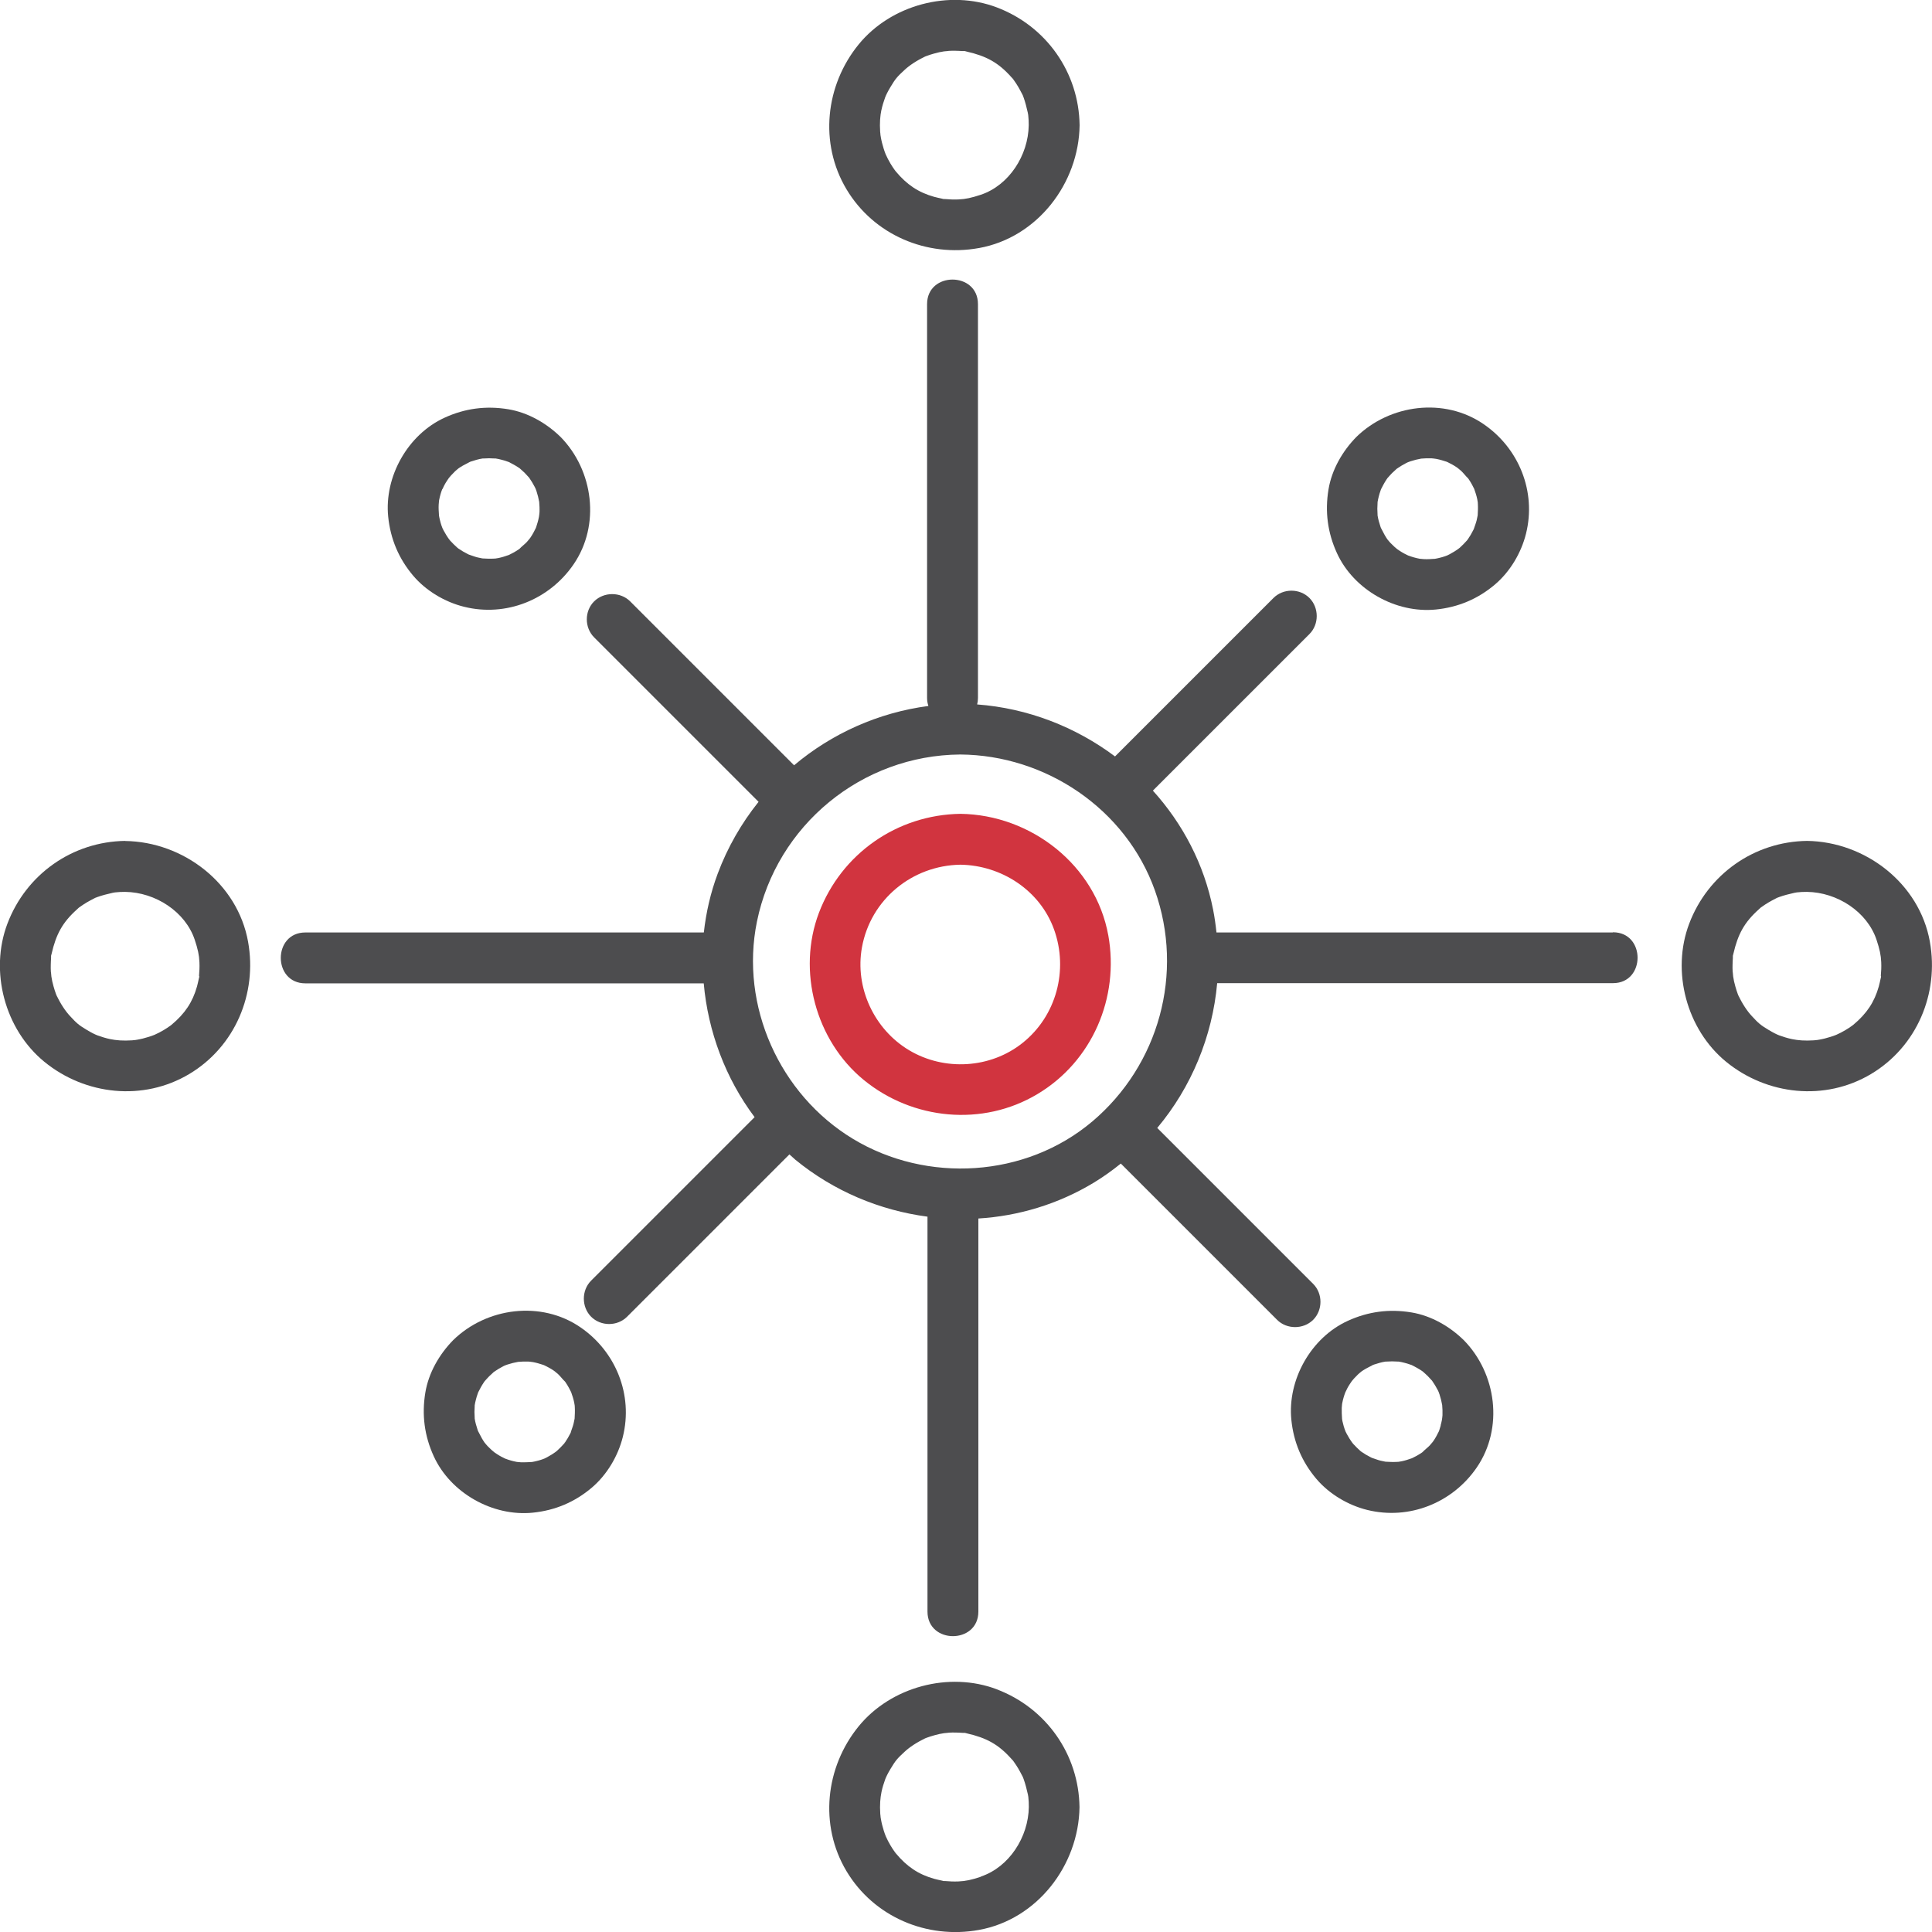 <?xml version="1.0" encoding="UTF-8"?>
<svg xmlns="http://www.w3.org/2000/svg" id="Layer_2" viewBox="0 0 189.87 189.87">
  <defs>
    <style>.cls-1{fill:#d1343f;}.cls-2{fill:#4d4d4f;}</style>
  </defs>
  <g id="Layer_1-2">
    <path class="cls-1" d="M108.92,91.93c-1.25-6.93-7.62-11.86-14.53-11.95-6.23,.09-11.7,3.92-13.91,9.73-2.16,5.71-.32,12.54,4.39,16.41,4.81,3.95,11.7,4.63,17.09,1.4,5.39-3.22,8.06-9.48,6.96-15.6Zm-8.42,10.56c-3.16,2.53-7.7,2.79-11.16,.72-3.43-2.05-5.35-6.15-4.63-10.11,.85-4.7,4.93-8.05,9.68-8.12,4.03,.06,7.82,2.52,9.2,6.37,1.43,3.98,.23,8.49-3.09,11.14Z"></path>
    <g>
      <path class="cls-2" d="M96.2,24.38c5.74-1.03,9.82-6.35,9.9-12.07-.07-5.2-3.28-9.74-8.13-11.58-4.69-1.78-10.4-.26-13.58,3.63-3.28,4.02-3.9,9.72-1.2,14.24,2.69,4.5,7.9,6.7,13,5.78Zm-9.58-13.55c.09-.43,.22-.85,.37-1.26,.08-.21,.25-.57,.53-1.03,.48-.8,.65-1,1.38-1.67,.46-.43,1.18-.92,2.04-1.32-.1,.05-.36,.13,.12-.05,.25-.09,.49-.17,.75-.24,.17-.05,.34-.09,.51-.13-.05,.01,.3-.05,.45-.08,.16-.01,.53-.05,.47-.05,.23-.01,.46-.02,.69-.01,.23,0,.45,.02,.68,.03,.13,0,.18,0,.21,0,.02,0,.07,.02,.19,.05,1.92,.44,3.1,1.07,4.39,2.52,.07,.08,.12,.13,.15,.16,.02,.04,.05,.07,.09,.13,.15,.21,.29,.42,.42,.64,.13,.22,.25,.45,.37,.68,.06,.12,.09,.16,.09,.17,0,.03,.03,.08,.07,.19,.18,.5,.3,1,.42,1.52,0,.02,.03,.16,.04,.23,.04,.33,.05,.66,.05,.99-.04,2.98-1.95,5.92-4.71,6.84-.94,.31-1.49,.43-2.2,.46-.45,.02-.91,0-1.36-.04-.05,0-.08,0-.11,0-.04-.01-.09-.02-.16-.04-.26-.06-.52-.11-.77-.18-1.53-.43-2.67-1.19-3.76-2.5-.04-.05-.09-.11-.1-.13-.15-.21-.29-.42-.42-.64-.09-.15-.17-.3-.25-.45,0,0-.19-.41-.22-.46-.15-.37-.26-.75-.36-1.13-.04-.17-.08-.34-.11-.52-.02-.13-.03-.2-.04-.24,0-.1-.02-.2-.03-.3-.06-.91,0-1.57,.12-2.16Z"></path>
      <path class="cls-2" d="M97.97,166.02c-4.69-1.78-10.4-.26-13.58,3.63-3.28,4.02-3.9,9.72-1.2,14.24,2.69,4.5,7.9,6.7,13,5.78,5.74-1.03,9.82-6.35,9.9-12.07-.07-5.2-3.28-9.74-8.13-11.58Zm-1.57,18.42c-.94,.31-1.49,.43-2.2,.46-.45,.02-.91,0-1.36-.04-.05,0-.08,0-.11,0-.04-.01-.09-.02-.16-.04-.26-.06-.52-.11-.77-.18-1.53-.43-2.67-1.19-3.76-2.5-.04-.05-.09-.11-.1-.13-.15-.21-.29-.42-.42-.64-.09-.15-.17-.3-.25-.45,0,0-.19-.41-.22-.46-.15-.37-.26-.75-.36-1.13-.04-.17-.08-.34-.11-.52-.02-.13-.03-.2-.04-.24,0-.1-.02-.2-.03-.3-.06-.91,0-1.57,.12-2.16,.09-.43,.22-.85,.37-1.26,.08-.21,.25-.57,.53-1.03,.48-.8,.65-1,1.38-1.67,.46-.43,1.18-.92,2.04-1.32-.1,.05-.36,.13,.12-.05,.25-.09,.49-.17,.75-.24,.17-.05,.34-.09,.51-.13-.05,.01,.3-.05,.45-.08,.16-.01,.53-.05,.47-.05,.23-.01,.46-.02,.69-.01,.23,0,.45,.02,.68,.03,.13,0,.18,0,.21,0,.02,0,.07,.02,.19,.05,1.92,.44,3.1,1.07,4.39,2.52,.07,.08,.12,.13,.15,.16,.02,.04,.05,.07,.09,.13,.15,.21,.29,.42,.42,.64,.13,.22,.25,.45,.37,.68,.06,.12,.09,.16,.09,.17,0,.03,.03,.08,.07,.19,.18,.5,.3,1,.42,1.52,0,.02,.03,.16,.04,.23,.04,.33,.05,.66,.05,.99-.04,2.98-1.95,5.92-4.71,6.84Z"></path>
      <path class="cls-2" d="M12.31,82.64c-5.2,.07-9.74,3.28-11.58,8.13-1.78,4.69-.26,10.4,3.63,13.58,4.02,3.28,9.72,3.9,14.24,1.2,4.5-2.69,6.7-7.9,5.78-13-1.03-5.74-6.35-9.82-12.07-9.9Zm7.27,13.27c0,.05,0,.08,0,.11-.01,.04-.02,.09-.04,.16-.06,.26-.11,.52-.18,.77-.43,1.53-1.19,2.67-2.5,3.76-.05,.04-.11,.09-.13,.1-.21,.15-.42,.29-.64,.42-.15,.09-.3,.17-.45,.25,0,0-.41,.19-.46,.22-.37,.15-.75,.26-1.13,.36-.17,.04-.34,.08-.52,.11-.13,.02-.2,.03-.24,.04-.1,0-.2,.02-.3,.03-.91,.06-1.57,0-2.16-.12-.43-.09-.85-.22-1.26-.37-.21-.08-.57-.25-1.03-.53-.8-.48-1-.65-1.67-1.38-.43-.46-.92-1.18-1.32-2.04,.05,.1,.13,.36-.05-.12-.09-.25-.17-.49-.24-.75-.05-.17-.09-.34-.13-.51,.01,.05-.05-.3-.08-.45-.01-.16-.05-.53-.05-.47-.01-.23-.02-.46-.01-.68,0-.23,.02-.45,.03-.68,0-.13,0-.18,0-.21,0-.02,.02-.07,.05-.19,.44-1.92,1.07-3.1,2.52-4.39,.08-.07,.13-.12,.16-.15,.04-.02,.07-.05,.13-.09,.21-.15,.42-.29,.64-.42,.22-.13,.45-.25,.68-.37,.13-.06,.16-.09,.17-.09,.03,0,.08-.03,.19-.07,.5-.18,1-.3,1.52-.42,.02,0,.16-.03,.23-.04,.33-.04,.66-.05,.99-.05,2.98,.04,5.92,1.95,6.84,4.71,.31,.94,.43,1.49,.46,2.2,.02,.46,0,.91-.04,1.36Z"></path>
      <path class="cls-2" d="M189.66,92.54c-1.03-5.74-6.35-9.82-12.07-9.9-5.2,.07-9.74,3.28-11.58,8.13-1.78,4.69-.26,10.4,3.63,13.58,4.02,3.28,9.72,3.9,14.24,1.2,4.5-2.69,6.7-7.9,5.78-13Zm-4.8,3.37c0,.05,0,.08,0,.11-.01,.04-.02,.09-.04,.16-.06,.26-.11,.52-.18,.77-.43,1.53-1.19,2.67-2.5,3.76-.05,.04-.11,.09-.13,.1-.21,.15-.42,.29-.64,.42-.15,.09-.3,.17-.45,.25,0,0-.41,.19-.46,.22-.37,.15-.75,.26-1.13,.36-.17,.04-.34,.08-.52,.11-.13,.02-.2,.03-.24,.04-.1,0-.2,.02-.3,.03-.91,.06-1.57,0-2.16-.12-.43-.09-.85-.22-1.26-.37-.21-.08-.57-.25-1.03-.53-.8-.48-1-.65-1.67-1.38-.43-.46-.92-1.18-1.32-2.04,.05,.1,.13,.36-.05-.12-.09-.25-.17-.49-.24-.75-.05-.17-.09-.34-.13-.51,.01,.05-.05-.3-.08-.45-.01-.16-.05-.53-.05-.47-.01-.23-.02-.46-.01-.68,0-.23,.02-.45,.03-.68,0-.13,0-.18,0-.21,0-.02,.02-.07,.05-.19,.44-1.92,1.07-3.1,2.52-4.39,.08-.07,.13-.12,.16-.15,.04-.02,.07-.05,.13-.09,.21-.15,.42-.29,.64-.42,.22-.13,.45-.25,.68-.37,.13-.06,.16-.09,.17-.09,.03,0,.08-.03,.19-.07,.5-.18,1-.3,1.52-.42,.02,0,.16-.03,.23-.04,.33-.04,.66-.05,.99-.05,2.98,.04,5.92,1.95,6.84,4.71,.31,.94,.43,1.49,.46,2.2,.02,.46,0,.91-.04,1.36Z"></path>
      <path class="cls-2" d="M45.04,53.93h0l.02,.02s-.05-.04-.09-.07c.03,.02,.04,.04,.06,.05Z"></path>
      <path class="cls-2" d="M40.6,56.57c1.26,1.49,3.11,2.59,5,3.06,4.13,1.03,8.39-.69,10.77-4.17,2.65-3.86,1.95-9.22-1.27-12.51-1.39-1.36-3.21-2.41-5.15-2.73-2.18-.36-4.25-.09-6.26,.83-3.61,1.65-5.94,5.79-5.54,9.73,.22,2.18,1.03,4.11,2.45,5.79Zm2.87-8.48h0c.07-.15,.13-.28,.2-.41,.08-.15,.17-.3,.27-.45,.03-.04,.11-.16,.17-.25,.07-.08,.18-.22,.23-.27,.12-.13,.25-.26,.38-.39,.1-.1,.23-.19,.34-.29,.06-.04,.12-.08,.18-.12,.3-.2,.64-.34,.95-.52,.04-.01,.07-.03,.11-.04,.18-.06,.37-.12,.56-.17,.18-.05,.37-.09,.56-.12,.02,0,.03,0,.07,0,.39-.03,.77-.03,1.16,0,.03,0,.04,0,.07,0,.19,.03,.37,.07,.56,.12,.19,.05,.38,.1,.56,.17,.05,.02,.1,.04,.15,.05,.33,.17,.66,.34,.97,.55,.04,.03,.09,.06,.13,.09,.16,.15,.33,.29,.48,.44,.13,.13,.25,.26,.37,.4,.02,.02,.03,.03,.05,.05,.21,.3,.4,.61,.57,.94,.02,.03,.05,.1,.08,.17,.04,.1,.08,.21,.09,.25,.11,.34,.2,.69,.26,1.04,.01,.17,.02,.34,.03,.5s0,.34,0,.51c-.01,.22-.14,.82,.02,.06-.06,.31-.11,.62-.2,.92-.05,.16-.1,.33-.15,.49-.01,.03-.02,.07-.04,.1-.15,.31-.31,.61-.5,.89-.08,.13-.18,.24-.26,.37,.35-.58,.05-.08-.1,.08-.22,.24-.52,.45-.74,.69-.03,.02-.06,.04-.1,.07-.17,.11-.34,.22-.51,.31-.14,.08-.29,.15-.43,.22-.34,.12-.67,.23-1.02,.3-.1,.02-.2,.04-.3,.05-.06,0-.12,0-.19,.01-.36,.02-.72,0-1.09-.02h0c-.16-.03-.32-.06-.48-.1-.29-.07-.57-.19-.86-.28-.04-.02-.08-.04-.12-.06-.15-.08-.31-.16-.46-.25-.14-.09-.28-.18-.42-.27,.04,.03,.03,.03-.03-.02-.06-.04-.11-.09-.18-.13,.04,.02,.08,.05,.11,.08l-.02-.02c-.25-.22-.49-.46-.72-.71,0,0-.07-.1-.13-.17-.08-.12-.17-.24-.24-.36-.09-.15-.18-.3-.26-.45-.02-.04-.07-.15-.12-.24-.04-.1-.08-.21-.09-.24-.06-.18-.12-.37-.16-.56-.03-.14-.07-.28-.09-.43v-.02c-.02-.35-.05-.69-.03-1.05,0-.07,.02-.26,.03-.35,0-.06,.02-.11,.02-.13,.07-.36,.17-.71,.3-1.05Z"></path>
      <path class="cls-2" d="M133.8,142.69h0l.02,.02s-.05-.04-.09-.07c.03,.02,.04,.04,.06,.05Z"></path>
      <path class="cls-2" d="M138.71,128.98c-2.18-.36-4.25-.09-6.26,.83-3.61,1.65-5.94,5.79-5.54,9.73,.22,2.18,1.03,4.11,2.45,5.79,1.26,1.49,3.11,2.59,5,3.06,4.13,1.02,8.39-.69,10.77-4.17,2.65-3.87,1.95-9.22-1.27-12.51-1.39-1.36-3.21-2.41-5.15-2.73Zm2.88,11.11c-.05,.16-.1,.33-.15,.49-.01,.03-.02,.07-.04,.1-.15,.31-.31,.61-.5,.89-.08,.13-.18,.24-.26,.37,.35-.58,.05-.08-.1,.08-.22,.24-.52,.45-.74,.69-.03,.02-.06,.05-.1,.07-.17,.11-.34,.22-.51,.31-.14,.08-.29,.15-.43,.22-.34,.12-.67,.23-1.02,.3-.1,.02-.2,.04-.3,.05-.06,0-.12,0-.19,.01-.36,.02-.72,0-1.09-.02h0c-.16-.03-.32-.06-.48-.1-.29-.07-.57-.19-.86-.28-.04-.02-.08-.04-.12-.06-.16-.08-.31-.16-.46-.25-.14-.09-.28-.18-.42-.27,.04,.03,.03,.03-.03-.02-.06-.04-.11-.09-.18-.13,.04,.02,.08,.05,.11,.08l-.02-.02c-.25-.22-.49-.46-.72-.71,0,0-.07-.1-.13-.17-.08-.12-.17-.24-.24-.36-.09-.15-.18-.3-.26-.45-.02-.04-.07-.15-.12-.24-.04-.1-.08-.21-.09-.24-.06-.18-.12-.37-.16-.56-.04-.14-.07-.28-.09-.43v-.02c-.02-.35-.04-.69-.03-1.05,0-.07,.02-.26,.03-.35,0-.06,.02-.11,.02-.13,.07-.36,.17-.71,.3-1.05h0c.07-.15,.13-.28,.2-.41,.08-.15,.17-.3,.27-.45,.03-.04,.11-.16,.17-.25,.07-.08,.18-.22,.23-.27,.12-.13,.25-.26,.38-.39,.1-.1,.23-.19,.34-.29,.06-.04,.12-.08,.18-.12,.3-.2,.64-.34,.95-.52,.04-.01,.07-.03,.11-.04,.18-.06,.37-.12,.56-.17,.18-.05,.37-.09,.56-.12,.02,0,.03,0,.07,0,.39-.03,.77-.03,1.16,0,.03,0,.04,0,.07,0,.19,.03,.37,.07,.56,.12,.19,.05,.38,.1,.56,.17,.05,.02,.1,.04,.15,.05,.33,.17,.66,.34,.97,.55,.04,.03,.09,.06,.13,.09,.16,.15,.33,.29,.48,.44,.13,.13,.25,.26,.37,.4,.02,.03,.03,.03,.05,.05,.21,.3,.4,.61,.57,.94,.01,.03,.05,.1,.08,.17,.04,.1,.08,.21,.09,.25,.11,.34,.2,.69,.26,1.04,.01,.17,.02,.34,.03,.5,0,.17,0,.34,0,.51-.01,.22-.14,.82,.02,.06-.06,.31-.11,.62-.2,.92Z"></path>
      <path class="cls-2" d="M144.27,53h0v-.03s-.03,.05-.06,.09c.02-.03,.04-.04,.05-.06Z"></path>
      <path class="cls-2" d="M141.12,59.9c2.18-.22,4.11-1.03,5.79-2.45,1.49-1.26,2.59-3.11,3.06-5,1.03-4.13-.69-8.39-4.17-10.77-3.86-2.65-9.22-1.95-12.51,1.27-1.36,1.39-2.41,3.21-2.73,5.15-.36,2.18-.09,4.25,.83,6.26,1.65,3.61,5.79,5.94,9.73,5.54Zm-2.74-14.48c.1-.04,.21-.08,.25-.09,.34-.11,.69-.2,1.04-.26,.17-.01,.34-.02,.5-.03,.17,0,.34,0,.51,0,.22,.01,.82,.14,.06-.02,.31,.06,.62,.11,.92,.2,.16,.05,.33,.1,.49,.15,.03,.01,.07,.02,.1,.04,.31,.15,.61,.31,.89,.5,.13,.08,.24,.18,.37,.26-.58-.35-.08-.05,.08,.1,.24,.22,.45,.52,.69,.74,.02,.03,.05,.06,.07,.1,.11,.17,.22,.34,.31,.51,.08,.14,.15,.29,.22,.43,.12,.34,.23,.67,.3,1.02,.02,.1,.04,.2,.05,.3,0,.06,0,.12,.01,.19,.02,.36,0,.72-.02,1.09h0c-.03,.16-.06,.32-.1,.48-.07,.29-.19,.57-.28,.86-.02,.04-.04,.08-.06,.12-.08,.15-.16,.31-.25,.46-.09,.14-.18,.28-.27,.42,.03-.04,.03-.03-.02,.03-.04,.06-.09,.11-.13,.18,.02-.04,.05-.08,.08-.11l-.02,.02c-.22,.25-.46,.49-.71,.72,0,0-.1,.07-.17,.13-.12,.08-.24,.17-.36,.24-.15,.09-.3,.18-.45,.26-.04,.02-.15,.07-.24,.12-.1,.04-.21,.08-.24,.09-.18,.06-.37,.12-.56,.16-.14,.03-.28,.07-.43,.09h-.02c-.35,.02-.69,.05-1.05,.03-.07,0-.26-.02-.35-.03-.06,0-.11-.02-.13-.02-.36-.07-.71-.17-1.05-.3h-.01c-.13-.07-.27-.13-.4-.2-.15-.08-.3-.17-.45-.27-.05-.03-.16-.11-.25-.17-.08-.07-.22-.18-.27-.23-.13-.12-.26-.25-.39-.38-.1-.1-.19-.23-.29-.34-.04-.06-.08-.12-.12-.18-.2-.3-.34-.64-.52-.95-.01-.04-.03-.07-.04-.11-.06-.18-.12-.37-.17-.56-.05-.18-.09-.37-.12-.56,0-.02,0-.03,0-.07-.03-.39-.03-.77,0-1.16,0-.03,0-.04,0-.07,.03-.19,.07-.37,.12-.56,.05-.19,.1-.38,.17-.56,.02-.05,.04-.1,.05-.15,.17-.33,.34-.66,.55-.97,.03-.04,.06-.09,.09-.13,.15-.16,.29-.33,.44-.48,.13-.13,.26-.25,.4-.37,.02-.02,.03-.03,.05-.05,.3-.21,.61-.4,.94-.57,.03-.02,.1-.05,.17-.08Z"></path>
      <path class="cls-2" d="M57.04,130.44c-3.86-2.65-9.22-1.95-12.51,1.27-1.36,1.39-2.41,3.21-2.73,5.15-.36,2.18-.09,4.25,.83,6.26,1.65,3.61,5.79,5.94,9.73,5.54,2.18-.22,4.11-1.03,5.79-2.45,1.49-1.26,2.59-3.11,3.06-5,1.03-4.13-.69-8.39-4.17-10.77Zm-.93,10.31s-.04,.08-.06,.12c-.08,.15-.16,.31-.25,.46-.09,.14-.18,.28-.27,.42,.03-.04,.03-.03-.02,.03-.04,.06-.09,.11-.13,.18,.02-.04,.05-.08,.08-.11l-.02,.02c-.22,.25-.46,.49-.71,.72,0,0-.1,.07-.17,.13-.12,.08-.24,.17-.36,.24-.15,.09-.3,.18-.45,.26-.04,.02-.15,.07-.24,.12-.1,.04-.21,.08-.24,.09-.18,.06-.37,.12-.56,.16-.14,.03-.28,.07-.43,.09h-.02c-.35,.02-.69,.04-1.05,.03-.07,0-.26-.02-.35-.03-.06,0-.11-.02-.13-.02-.36-.07-.71-.17-1.05-.3h-.01c-.13-.07-.27-.13-.4-.2-.15-.08-.3-.17-.45-.27-.04-.03-.16-.11-.25-.17-.08-.07-.22-.18-.27-.23-.13-.12-.26-.25-.39-.38-.1-.1-.19-.23-.29-.34-.04-.06-.08-.12-.12-.18-.2-.3-.34-.64-.52-.95-.01-.04-.03-.07-.04-.11-.06-.18-.12-.37-.17-.56-.05-.18-.09-.37-.12-.56,0-.02,0-.03,0-.07-.03-.39-.03-.77,0-1.16,0-.03,0-.04,0-.07,.03-.19,.07-.37,.12-.56,.05-.19,.1-.38,.17-.56,.02-.05,.04-.1,.05-.15,.17-.33,.34-.66,.55-.97,.03-.04,.06-.09,.09-.13,.15-.16,.29-.33,.44-.48,.13-.13,.26-.25,.4-.37,.02-.02,.03-.03,.05-.05,.3-.21,.61-.4,.94-.57,.03-.02,.1-.05,.17-.08,.1-.04,.21-.08,.25-.09,.34-.11,.69-.2,1.04-.26,.17-.01,.34-.02,.5-.03,.17,0,.34,0,.51,0,.22,.01,.82,.14,.06-.02,.31,.06,.62,.11,.92,.2,.16,.05,.33,.1,.49,.15,.03,.01,.07,.02,.1,.04,.31,.15,.61,.31,.89,.5,.13,.08,.24,.18,.37,.26-.58-.35-.08-.05,.08,.1,.24,.22,.45,.52,.69,.74,.02,.03,.05,.06,.07,.1,.11,.17,.22,.34,.31,.51,.08,.14,.15,.29,.22,.43,.12,.34,.23,.67,.3,1.02,.02,.1,.04,.2,.05,.3,0,.06,0,.12,.01,.19,.02,.36,0,.72-.02,1.09h0c-.03,.16-.06,.32-.1,.48-.07,.29-.19,.57-.28,.86Z"></path>
      <path class="cls-2" d="M55.51,141.77h0v-.03s-.03,.05-.06,.09c.02-.03,.04-.04,.05-.06Z"></path>
      <path class="cls-2" d="M158.49,91.64h-38.94c-.08-.75-.18-1.49-.33-2.24-.88-4.47-2.99-8.46-5.92-11.7,4.44-4.44,8.89-8.89,13.33-13.33,.69-.69,1.37-1.37,2.06-2.06,.95-.95,.95-2.58,0-3.54-.96-.96-2.58-.96-3.54,0-4.83,4.83-9.66,9.66-14.49,14.49l-1.08,1.08c-3.89-2.91-8.58-4.74-13.55-5.11,.05-.2,.08-.41,.08-.64V29.89c0-3.22-5-3.22-5,0v38.7c0,.29,.05,.55,.13,.79-4.93,.65-9.5,2.71-13.2,5.83-4.68-4.68-9.37-9.37-14.05-14.05l-2.06-2.06c-.95-.95-2.58-.95-3.54,0s-.96,2.58,0,3.54c4.83,4.83,9.66,9.66,14.49,14.49,.56,.56,1.11,1.11,1.67,1.67-1.68,2.1-3.05,4.47-4.02,7.07-.7,1.87-1.14,3.81-1.36,5.77H30.01c-3.22,0-3.22,5,0,5h39.15c.42,4.73,2.14,9.34,5,13.15-4.67,4.67-9.34,9.34-14.01,14.01l-2.06,2.06c-.95,.95-.95,2.58,0,3.54,.96,.96,2.58,.96,3.54,0,4.83-4.83,9.66-9.66,14.49-14.49,.49-.49,.97-.97,1.46-1.46,.19,.17,.38,.35,.58,.52,3.77,3.09,8.3,4.98,12.99,5.6v38.81c0,3.22,5,3.22,5,0v-38.63c3.93-.24,7.83-1.4,11.34-3.52,.94-.57,1.82-1.2,2.66-1.88,4.43,4.43,8.87,8.87,13.3,13.3,.69,.69,1.37,1.37,2.06,2.06,.95,.95,2.58,.95,3.54,0,.96-.96,.96-2.58,0-3.54-4.83-4.83-9.66-9.66-14.49-14.49-.28-.28-.55-.55-.83-.83,3.36-4.01,5.42-9,5.89-14.23h38.9c3.22,0,3.22-5,0-5Zm-51.15,18.58c-6.54,5.52-16.25,6.1-23.52,1.7-7.2-4.36-11.12-13.07-9.43-21.35,1.94-9.49,10.31-16.35,19.98-16.42,8.41,.06,16.28,5.35,19.13,13.36,2.89,8.13,.41,17.16-6.17,22.72Z"></path>
    </g>
  </g>
</svg>
